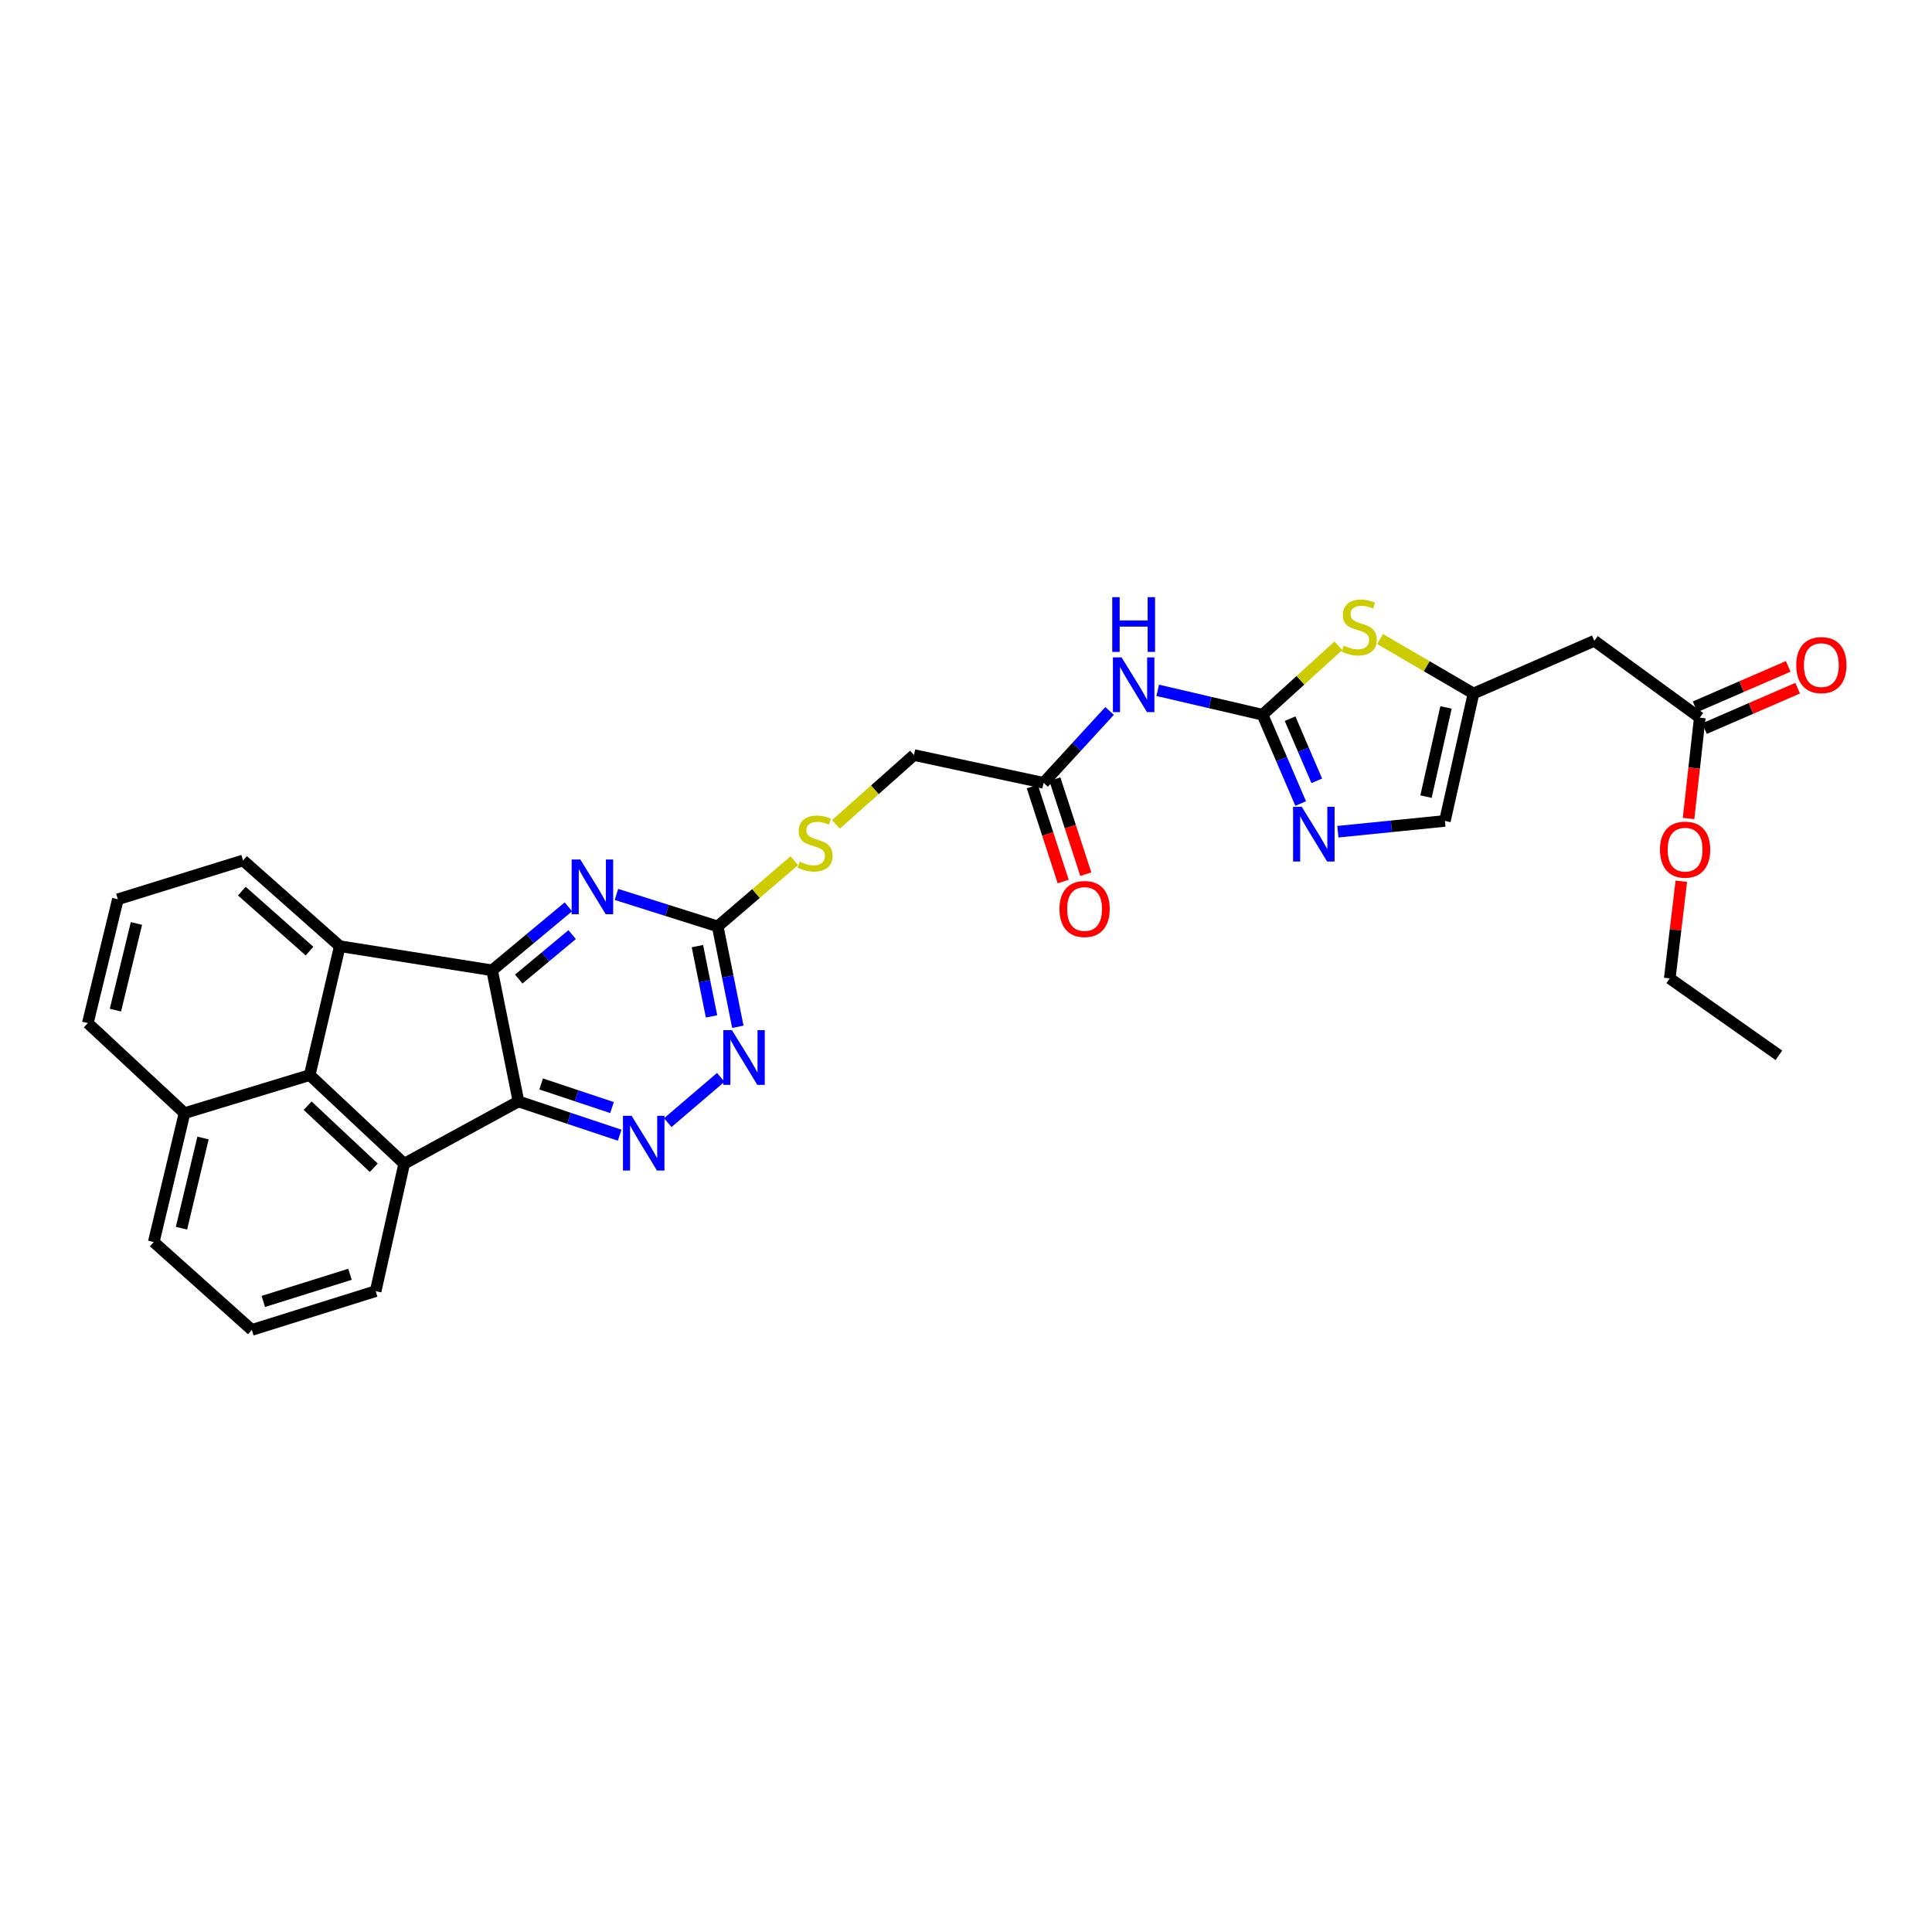 <?xml version='1.0' encoding='iso-8859-1'?>
<svg version='1.1' baseProfile='full'
              xmlns='http://www.w3.org/2000/svg'
                      xmlns:rdkit='http://www.rdkit.org/xml'
                      xmlns:xlink='http://www.w3.org/1999/xlink'
                  xml:space='preserve'
width='1000px' height='1000px' viewBox='0 0 1000 1000'>
<!-- END OF HEADER -->
<rect style='opacity:1.0;fill:#FFFFFF;stroke:none' width='1000' height='1000' x='0' y='0'> </rect>
<path class='bond-0' d='M 268.356,570.107 L 254.718,502.236' style='fill:none;fill-rule:evenodd;stroke:#000000;stroke-width:6px;stroke-linecap:butt;stroke-linejoin:miter;stroke-opacity:1' />
<path class='bond-3' d='M 268.356,570.107 L 209.209,602.341' style='fill:none;fill-rule:evenodd;stroke:#000000;stroke-width:6px;stroke-linecap:butt;stroke-linejoin:miter;stroke-opacity:1' />
<path class='bond-4' d='M 268.356,570.107 L 294.547,578.837' style='fill:none;fill-rule:evenodd;stroke:#000000;stroke-width:6px;stroke-linecap:butt;stroke-linejoin:miter;stroke-opacity:1' />
<path class='bond-4' d='M 294.547,578.837 L 320.738,587.568' style='fill:none;fill-rule:evenodd;stroke:#0000FF;stroke-width:6px;stroke-linecap:butt;stroke-linejoin:miter;stroke-opacity:1' />
<path class='bond-4' d='M 280.102,561.059 L 298.436,567.171' style='fill:none;fill-rule:evenodd;stroke:#000000;stroke-width:6px;stroke-linecap:butt;stroke-linejoin:miter;stroke-opacity:1' />
<path class='bond-4' d='M 298.436,567.171 L 316.77,573.282' style='fill:none;fill-rule:evenodd;stroke:#0000FF;stroke-width:6px;stroke-linecap:butt;stroke-linejoin:miter;stroke-opacity:1' />
<path class='bond-2' d='M 254.718,502.236 L 175.868,489.747' style='fill:none;fill-rule:evenodd;stroke:#000000;stroke-width:6px;stroke-linecap:butt;stroke-linejoin:miter;stroke-opacity:1' />
<path class='bond-6' d='M 254.718,502.236 L 274.46,485.805' style='fill:none;fill-rule:evenodd;stroke:#000000;stroke-width:6px;stroke-linecap:butt;stroke-linejoin:miter;stroke-opacity:1' />
<path class='bond-6' d='M 274.46,485.805 L 294.201,469.373' style='fill:none;fill-rule:evenodd;stroke:#0000FF;stroke-width:6px;stroke-linecap:butt;stroke-linejoin:miter;stroke-opacity:1' />
<path class='bond-6' d='M 268.508,506.759 L 282.327,495.257' style='fill:none;fill-rule:evenodd;stroke:#000000;stroke-width:6px;stroke-linecap:butt;stroke-linejoin:miter;stroke-opacity:1' />
<path class='bond-6' d='M 282.327,495.257 L 296.146,483.755' style='fill:none;fill-rule:evenodd;stroke:#0000FF;stroke-width:6px;stroke-linecap:butt;stroke-linejoin:miter;stroke-opacity:1' />
<path class='bond-1' d='M 653.481,369.95 L 626.355,363.632' style='fill:none;fill-rule:evenodd;stroke:#000000;stroke-width:6px;stroke-linecap:butt;stroke-linejoin:miter;stroke-opacity:1' />
<path class='bond-1' d='M 626.355,363.632 L 599.23,357.314' style='fill:none;fill-rule:evenodd;stroke:#0000FF;stroke-width:6px;stroke-linecap:butt;stroke-linejoin:miter;stroke-opacity:1' />
<path class='bond-7' d='M 653.481,369.95 L 663.355,392.928' style='fill:none;fill-rule:evenodd;stroke:#000000;stroke-width:6px;stroke-linecap:butt;stroke-linejoin:miter;stroke-opacity:1' />
<path class='bond-7' d='M 663.355,392.928 L 673.23,415.906' style='fill:none;fill-rule:evenodd;stroke:#0000FF;stroke-width:6px;stroke-linecap:butt;stroke-linejoin:miter;stroke-opacity:1' />
<path class='bond-7' d='M 667.742,371.988 L 674.654,388.073' style='fill:none;fill-rule:evenodd;stroke:#000000;stroke-width:6px;stroke-linecap:butt;stroke-linejoin:miter;stroke-opacity:1' />
<path class='bond-7' d='M 674.654,388.073 L 681.566,404.157' style='fill:none;fill-rule:evenodd;stroke:#0000FF;stroke-width:6px;stroke-linecap:butt;stroke-linejoin:miter;stroke-opacity:1' />
<path class='bond-9' d='M 653.481,369.95 L 673.122,352.103' style='fill:none;fill-rule:evenodd;stroke:#000000;stroke-width:6px;stroke-linecap:butt;stroke-linejoin:miter;stroke-opacity:1' />
<path class='bond-9' d='M 673.122,352.103 L 692.763,334.256' style='fill:none;fill-rule:evenodd;stroke:#CCCC00;stroke-width:6px;stroke-linecap:butt;stroke-linejoin:miter;stroke-opacity:1' />
<path class='bond-22' d='M 175.868,489.747 L 125.815,445.371' style='fill:none;fill-rule:evenodd;stroke:#000000;stroke-width:6px;stroke-linecap:butt;stroke-linejoin:miter;stroke-opacity:1' />
<path class='bond-22' d='M 160.202,492.292 L 125.165,461.23' style='fill:none;fill-rule:evenodd;stroke:#000000;stroke-width:6px;stroke-linecap:butt;stroke-linejoin:miter;stroke-opacity:1' />
<path class='bond-31' d='M 175.868,489.747 L 160.318,556.456' style='fill:none;fill-rule:evenodd;stroke:#000000;stroke-width:6px;stroke-linecap:butt;stroke-linejoin:miter;stroke-opacity:1' />
<path class='bond-5' d='M 209.209,602.341 L 160.318,556.456' style='fill:none;fill-rule:evenodd;stroke:#000000;stroke-width:6px;stroke-linecap:butt;stroke-linejoin:miter;stroke-opacity:1' />
<path class='bond-5' d='M 193.459,604.426 L 159.235,572.306' style='fill:none;fill-rule:evenodd;stroke:#000000;stroke-width:6px;stroke-linecap:butt;stroke-linejoin:miter;stroke-opacity:1' />
<path class='bond-23' d='M 209.209,602.341 L 194.445,668.293' style='fill:none;fill-rule:evenodd;stroke:#000000;stroke-width:6px;stroke-linecap:butt;stroke-linejoin:miter;stroke-opacity:1' />
<path class='bond-11' d='M 345.634,581.082 L 373.066,557.642' style='fill:none;fill-rule:evenodd;stroke:#0000FF;stroke-width:6px;stroke-linecap:butt;stroke-linejoin:miter;stroke-opacity:1' />
<path class='bond-20' d='M 160.318,556.456 L 95.507,576.167' style='fill:none;fill-rule:evenodd;stroke:#000000;stroke-width:6px;stroke-linecap:butt;stroke-linejoin:miter;stroke-opacity:1' />
<path class='bond-32' d='M 319.07,462.956 L 345.272,471.227' style='fill:none;fill-rule:evenodd;stroke:#0000FF;stroke-width:6px;stroke-linecap:butt;stroke-linejoin:miter;stroke-opacity:1' />
<path class='bond-32' d='M 345.272,471.227 L 371.474,479.498' style='fill:none;fill-rule:evenodd;stroke:#000000;stroke-width:6px;stroke-linecap:butt;stroke-linejoin:miter;stroke-opacity:1' />
<path class='bond-14' d='M 692.482,430.493 L 720.182,427.701' style='fill:none;fill-rule:evenodd;stroke:#0000FF;stroke-width:6px;stroke-linecap:butt;stroke-linejoin:miter;stroke-opacity:1' />
<path class='bond-14' d='M 720.182,427.701 L 747.881,424.909' style='fill:none;fill-rule:evenodd;stroke:#000000;stroke-width:6px;stroke-linecap:butt;stroke-linejoin:miter;stroke-opacity:1' />
<path class='bond-8' d='M 574.314,367.986 L 557.231,386.588' style='fill:none;fill-rule:evenodd;stroke:#0000FF;stroke-width:6px;stroke-linecap:butt;stroke-linejoin:miter;stroke-opacity:1' />
<path class='bond-8' d='M 557.231,386.588 L 540.148,405.191' style='fill:none;fill-rule:evenodd;stroke:#000000;stroke-width:6px;stroke-linecap:butt;stroke-linejoin:miter;stroke-opacity:1' />
<path class='bond-12' d='M 714.325,330.762 L 738.499,344.86' style='fill:none;fill-rule:evenodd;stroke:#CCCC00;stroke-width:6px;stroke-linecap:butt;stroke-linejoin:miter;stroke-opacity:1' />
<path class='bond-12' d='M 738.499,344.86 L 762.673,358.957' style='fill:none;fill-rule:evenodd;stroke:#000000;stroke-width:6px;stroke-linecap:butt;stroke-linejoin:miter;stroke-opacity:1' />
<path class='bond-10' d='M 371.474,479.498 L 376.693,505.482' style='fill:none;fill-rule:evenodd;stroke:#000000;stroke-width:6px;stroke-linecap:butt;stroke-linejoin:miter;stroke-opacity:1' />
<path class='bond-10' d='M 376.693,505.482 L 381.913,531.465' style='fill:none;fill-rule:evenodd;stroke:#0000FF;stroke-width:6px;stroke-linecap:butt;stroke-linejoin:miter;stroke-opacity:1' />
<path class='bond-10' d='M 360.983,489.715 L 364.636,507.904' style='fill:none;fill-rule:evenodd;stroke:#000000;stroke-width:6px;stroke-linecap:butt;stroke-linejoin:miter;stroke-opacity:1' />
<path class='bond-10' d='M 364.636,507.904 L 368.29,526.092' style='fill:none;fill-rule:evenodd;stroke:#0000FF;stroke-width:6px;stroke-linecap:butt;stroke-linejoin:miter;stroke-opacity:1' />
<path class='bond-17' d='M 371.474,479.498 L 391.305,462.498' style='fill:none;fill-rule:evenodd;stroke:#000000;stroke-width:6px;stroke-linecap:butt;stroke-linejoin:miter;stroke-opacity:1' />
<path class='bond-17' d='M 391.305,462.498 L 411.136,445.498' style='fill:none;fill-rule:evenodd;stroke:#CCCC00;stroke-width:6px;stroke-linecap:butt;stroke-linejoin:miter;stroke-opacity:1' />
<path class='bond-13' d='M 762.673,358.957 L 825.215,331.676' style='fill:none;fill-rule:evenodd;stroke:#000000;stroke-width:6px;stroke-linecap:butt;stroke-linejoin:miter;stroke-opacity:1' />
<path class='bond-35' d='M 762.673,358.957 L 747.881,424.909' style='fill:none;fill-rule:evenodd;stroke:#000000;stroke-width:6px;stroke-linecap:butt;stroke-linejoin:miter;stroke-opacity:1' />
<path class='bond-35' d='M 748.454,366.159 L 738.1,412.325' style='fill:none;fill-rule:evenodd;stroke:#000000;stroke-width:6px;stroke-linecap:butt;stroke-linejoin:miter;stroke-opacity:1' />
<path class='bond-16' d='M 825.215,331.676 L 879.805,371.474' style='fill:none;fill-rule:evenodd;stroke:#000000;stroke-width:6px;stroke-linecap:butt;stroke-linejoin:miter;stroke-opacity:1' />
<path class='bond-15' d='M 540.148,405.191 L 473.062,390.809' style='fill:none;fill-rule:evenodd;stroke:#000000;stroke-width:6px;stroke-linecap:butt;stroke-linejoin:miter;stroke-opacity:1' />
<path class='bond-18' d='M 534.301,407.094 L 542.305,431.687' style='fill:none;fill-rule:evenodd;stroke:#000000;stroke-width:6px;stroke-linecap:butt;stroke-linejoin:miter;stroke-opacity:1' />
<path class='bond-18' d='M 542.305,431.687 L 550.31,456.28' style='fill:none;fill-rule:evenodd;stroke:#FF0000;stroke-width:6px;stroke-linecap:butt;stroke-linejoin:miter;stroke-opacity:1' />
<path class='bond-18' d='M 545.995,403.288 L 553.999,427.881' style='fill:none;fill-rule:evenodd;stroke:#000000;stroke-width:6px;stroke-linecap:butt;stroke-linejoin:miter;stroke-opacity:1' />
<path class='bond-18' d='M 553.999,427.881 L 562.004,452.474' style='fill:none;fill-rule:evenodd;stroke:#FF0000;stroke-width:6px;stroke-linecap:butt;stroke-linejoin:miter;stroke-opacity:1' />
<path class='bond-19' d='M 882.251,377.115 L 906.356,366.659' style='fill:none;fill-rule:evenodd;stroke:#000000;stroke-width:6px;stroke-linecap:butt;stroke-linejoin:miter;stroke-opacity:1' />
<path class='bond-19' d='M 906.356,366.659 L 930.461,356.203' style='fill:none;fill-rule:evenodd;stroke:#FF0000;stroke-width:6px;stroke-linecap:butt;stroke-linejoin:miter;stroke-opacity:1' />
<path class='bond-19' d='M 877.358,365.833 L 901.463,355.377' style='fill:none;fill-rule:evenodd;stroke:#000000;stroke-width:6px;stroke-linecap:butt;stroke-linejoin:miter;stroke-opacity:1' />
<path class='bond-19' d='M 901.463,355.377 L 925.568,344.921' style='fill:none;fill-rule:evenodd;stroke:#FF0000;stroke-width:6px;stroke-linecap:butt;stroke-linejoin:miter;stroke-opacity:1' />
<path class='bond-24' d='M 879.805,371.474 L 876.899,397.566' style='fill:none;fill-rule:evenodd;stroke:#000000;stroke-width:6px;stroke-linecap:butt;stroke-linejoin:miter;stroke-opacity:1' />
<path class='bond-24' d='M 876.899,397.566 L 873.993,423.658' style='fill:none;fill-rule:evenodd;stroke:#FF0000;stroke-width:6px;stroke-linecap:butt;stroke-linejoin:miter;stroke-opacity:1' />
<path class='bond-21' d='M 432.667,426.702 L 452.865,408.756' style='fill:none;fill-rule:evenodd;stroke:#CCCC00;stroke-width:6px;stroke-linecap:butt;stroke-linejoin:miter;stroke-opacity:1' />
<path class='bond-21' d='M 452.865,408.756 L 473.062,390.809' style='fill:none;fill-rule:evenodd;stroke:#000000;stroke-width:6px;stroke-linecap:butt;stroke-linejoin:miter;stroke-opacity:1' />
<path class='bond-27' d='M 95.507,576.167 L 45.455,529.551' style='fill:none;fill-rule:evenodd;stroke:#000000;stroke-width:6px;stroke-linecap:butt;stroke-linejoin:miter;stroke-opacity:1' />
<path class='bond-33' d='M 95.507,576.167 L 79.582,642.87' style='fill:none;fill-rule:evenodd;stroke:#000000;stroke-width:6px;stroke-linecap:butt;stroke-linejoin:miter;stroke-opacity:1' />
<path class='bond-33' d='M 105.08,589.029 L 93.932,635.721' style='fill:none;fill-rule:evenodd;stroke:#000000;stroke-width:6px;stroke-linecap:butt;stroke-linejoin:miter;stroke-opacity:1' />
<path class='bond-25' d='M 125.815,445.371 L 61.005,465.465' style='fill:none;fill-rule:evenodd;stroke:#000000;stroke-width:6px;stroke-linecap:butt;stroke-linejoin:miter;stroke-opacity:1' />
<path class='bond-26' d='M 194.445,668.293 L 130.358,688.366' style='fill:none;fill-rule:evenodd;stroke:#000000;stroke-width:6px;stroke-linecap:butt;stroke-linejoin:miter;stroke-opacity:1' />
<path class='bond-26' d='M 181.156,659.568 L 136.296,673.619' style='fill:none;fill-rule:evenodd;stroke:#000000;stroke-width:6px;stroke-linecap:butt;stroke-linejoin:miter;stroke-opacity:1' />
<path class='bond-29' d='M 870.249,456.134 L 867.255,481.275' style='fill:none;fill-rule:evenodd;stroke:#FF0000;stroke-width:6px;stroke-linecap:butt;stroke-linejoin:miter;stroke-opacity:1' />
<path class='bond-29' d='M 867.255,481.275 L 864.261,506.417' style='fill:none;fill-rule:evenodd;stroke:#000000;stroke-width:6px;stroke-linecap:butt;stroke-linejoin:miter;stroke-opacity:1' />
<path class='bond-34' d='M 61.005,465.465 L 45.455,529.551' style='fill:none;fill-rule:evenodd;stroke:#000000;stroke-width:6px;stroke-linecap:butt;stroke-linejoin:miter;stroke-opacity:1' />
<path class='bond-34' d='M 70.623,477.978 L 59.738,522.838' style='fill:none;fill-rule:evenodd;stroke:#000000;stroke-width:6px;stroke-linecap:butt;stroke-linejoin:miter;stroke-opacity:1' />
<path class='bond-28' d='M 130.358,688.366 L 79.582,642.87' style='fill:none;fill-rule:evenodd;stroke:#000000;stroke-width:6px;stroke-linecap:butt;stroke-linejoin:miter;stroke-opacity:1' />
<path class='bond-30' d='M 864.261,506.417 L 920.743,546.222' style='fill:none;fill-rule:evenodd;stroke:#000000;stroke-width:6px;stroke-linecap:butt;stroke-linejoin:miter;stroke-opacity:1' />
<path  class='atom-5' d='M 326.926 577.557
L 336.206 592.557
Q 337.126 594.037, 338.606 596.717
Q 340.086 599.397, 340.166 599.557
L 340.166 577.557
L 343.926 577.557
L 343.926 605.877
L 340.046 605.877
L 330.086 589.477
Q 328.926 587.557, 327.686 585.357
Q 326.486 583.157, 326.126 582.477
L 326.126 605.877
L 322.446 605.877
L 322.446 577.557
L 326.926 577.557
' fill='#0000FF'/>
<path  class='atom-7' d='M 300.37 444.869
L 309.65 459.869
Q 310.57 461.349, 312.05 464.029
Q 313.53 466.709, 313.61 466.869
L 313.61 444.869
L 317.37 444.869
L 317.37 473.189
L 313.49 473.189
L 303.53 456.789
Q 302.37 454.869, 301.13 452.669
Q 299.93 450.469, 299.57 449.789
L 299.57 473.189
L 295.89 473.189
L 295.89 444.869
L 300.37 444.869
' fill='#0000FF'/>
<path  class='atom-8' d='M 673.777 417.588
L 683.057 432.588
Q 683.977 434.068, 685.457 436.748
Q 686.937 439.428, 687.017 439.588
L 687.017 417.588
L 690.777 417.588
L 690.777 445.908
L 686.897 445.908
L 676.937 429.508
Q 675.777 427.588, 674.537 425.388
Q 673.337 423.188, 672.977 422.508
L 672.977 445.908
L 669.297 445.908
L 669.297 417.588
L 673.777 417.588
' fill='#0000FF'/>
<path  class='atom-9' d='M 580.518 340.254
L 589.798 355.254
Q 590.718 356.734, 592.198 359.414
Q 593.678 362.094, 593.758 362.254
L 593.758 340.254
L 597.518 340.254
L 597.518 368.574
L 593.638 368.574
L 583.678 352.174
Q 582.518 350.254, 581.278 348.054
Q 580.078 345.854, 579.718 345.174
L 579.718 368.574
L 576.038 368.574
L 576.038 340.254
L 580.518 340.254
' fill='#0000FF'/>
<path  class='atom-9' d='M 575.698 309.102
L 579.538 309.102
L 579.538 321.142
L 594.018 321.142
L 594.018 309.102
L 597.858 309.102
L 597.858 337.422
L 594.018 337.422
L 594.018 324.342
L 579.538 324.342
L 579.538 337.422
L 575.698 337.422
L 575.698 309.102
' fill='#0000FF'/>
<path  class='atom-10' d='M 695.533 334.188
Q 695.853 334.308, 697.173 334.868
Q 698.493 335.428, 699.933 335.788
Q 701.413 336.108, 702.853 336.108
Q 705.533 336.108, 707.093 334.828
Q 708.653 333.508, 708.653 331.228
Q 708.653 329.668, 707.853 328.708
Q 707.093 327.748, 705.893 327.228
Q 704.693 326.708, 702.693 326.108
Q 700.173 325.348, 698.653 324.628
Q 697.173 323.908, 696.093 322.388
Q 695.053 320.868, 695.053 318.308
Q 695.053 314.748, 697.453 312.548
Q 699.893 310.348, 704.693 310.348
Q 707.973 310.348, 711.693 311.908
L 710.773 314.988
Q 707.373 313.588, 704.813 313.588
Q 702.053 313.588, 700.533 314.748
Q 699.013 315.868, 699.053 317.828
Q 699.053 319.348, 699.813 320.268
Q 700.613 321.188, 701.733 321.708
Q 702.893 322.228, 704.813 322.828
Q 707.373 323.628, 708.893 324.428
Q 710.413 325.228, 711.493 326.868
Q 712.613 328.468, 712.613 331.228
Q 712.613 335.148, 709.973 337.268
Q 707.373 339.348, 703.013 339.348
Q 700.493 339.348, 698.573 338.788
Q 696.693 338.268, 694.453 337.348
L 695.533 334.188
' fill='#CCCC00'/>
<path  class='atom-12' d='M 378.844 533.196
L 388.124 548.196
Q 389.044 549.676, 390.524 552.356
Q 392.004 555.036, 392.084 555.196
L 392.084 533.196
L 395.844 533.196
L 395.844 561.516
L 391.964 561.516
L 382.004 545.116
Q 380.844 543.196, 379.604 540.996
Q 378.404 538.796, 378.044 538.116
L 378.044 561.516
L 374.364 561.516
L 374.364 533.196
L 378.844 533.196
' fill='#0000FF'/>
<path  class='atom-18' d='M 413.875 446.011
Q 414.195 446.131, 415.515 446.691
Q 416.835 447.251, 418.275 447.611
Q 419.755 447.931, 421.195 447.931
Q 423.875 447.931, 425.435 446.651
Q 426.995 445.331, 426.995 443.051
Q 426.995 441.491, 426.195 440.531
Q 425.435 439.571, 424.235 439.051
Q 423.035 438.531, 421.035 437.931
Q 418.515 437.171, 416.995 436.451
Q 415.515 435.731, 414.435 434.211
Q 413.395 432.691, 413.395 430.131
Q 413.395 426.571, 415.795 424.371
Q 418.235 422.171, 423.035 422.171
Q 426.315 422.171, 430.035 423.731
L 429.115 426.811
Q 425.715 425.411, 423.155 425.411
Q 420.395 425.411, 418.875 426.571
Q 417.355 427.691, 417.395 429.651
Q 417.395 431.171, 418.155 432.091
Q 418.955 433.011, 420.075 433.531
Q 421.235 434.051, 423.155 434.651
Q 425.715 435.451, 427.235 436.251
Q 428.755 437.051, 429.835 438.691
Q 430.955 440.291, 430.955 443.051
Q 430.955 446.971, 428.315 449.091
Q 425.715 451.171, 421.355 451.171
Q 418.835 451.171, 416.915 450.611
Q 415.035 450.091, 412.795 449.171
L 413.875 446.011
' fill='#CCCC00'/>
<path  class='atom-19' d='M 548.376 470.491
Q 548.376 463.691, 551.736 459.891
Q 555.096 456.091, 561.376 456.091
Q 567.656 456.091, 571.016 459.891
Q 574.376 463.691, 574.376 470.491
Q 574.376 477.371, 570.976 481.291
Q 567.576 485.171, 561.376 485.171
Q 555.136 485.171, 551.736 481.291
Q 548.376 477.411, 548.376 470.491
M 561.376 481.971
Q 565.696 481.971, 568.016 479.091
Q 570.376 476.171, 570.376 470.491
Q 570.376 464.931, 568.016 462.131
Q 565.696 459.291, 561.376 459.291
Q 557.056 459.291, 554.696 462.091
Q 552.376 464.891, 552.376 470.491
Q 552.376 476.211, 554.696 479.091
Q 557.056 481.971, 561.376 481.971
' fill='#FF0000'/>
<path  class='atom-20' d='M 929.729 344.259
Q 929.729 337.459, 933.089 333.659
Q 936.449 329.859, 942.729 329.859
Q 949.009 329.859, 952.369 333.659
Q 955.729 337.459, 955.729 344.259
Q 955.729 351.139, 952.329 355.059
Q 948.929 358.939, 942.729 358.939
Q 936.489 358.939, 933.089 355.059
Q 929.729 351.179, 929.729 344.259
M 942.729 355.739
Q 947.049 355.739, 949.369 352.859
Q 951.729 349.939, 951.729 344.259
Q 951.729 338.699, 949.369 335.899
Q 947.049 333.059, 942.729 333.059
Q 938.409 333.059, 936.049 335.859
Q 933.729 338.659, 933.729 344.259
Q 933.729 349.979, 936.049 352.859
Q 938.409 355.739, 942.729 355.739
' fill='#FF0000'/>
<path  class='atom-25' d='M 859.207 439.774
Q 859.207 432.974, 862.567 429.174
Q 865.927 425.374, 872.207 425.374
Q 878.487 425.374, 881.847 429.174
Q 885.207 432.974, 885.207 439.774
Q 885.207 446.654, 881.807 450.574
Q 878.407 454.454, 872.207 454.454
Q 865.967 454.454, 862.567 450.574
Q 859.207 446.694, 859.207 439.774
M 872.207 451.254
Q 876.527 451.254, 878.847 448.374
Q 881.207 445.454, 881.207 439.774
Q 881.207 434.214, 878.847 431.414
Q 876.527 428.574, 872.207 428.574
Q 867.887 428.574, 865.527 431.374
Q 863.207 434.174, 863.207 439.774
Q 863.207 445.494, 865.527 448.374
Q 867.887 451.254, 872.207 451.254
' fill='#FF0000'/>
</svg>
